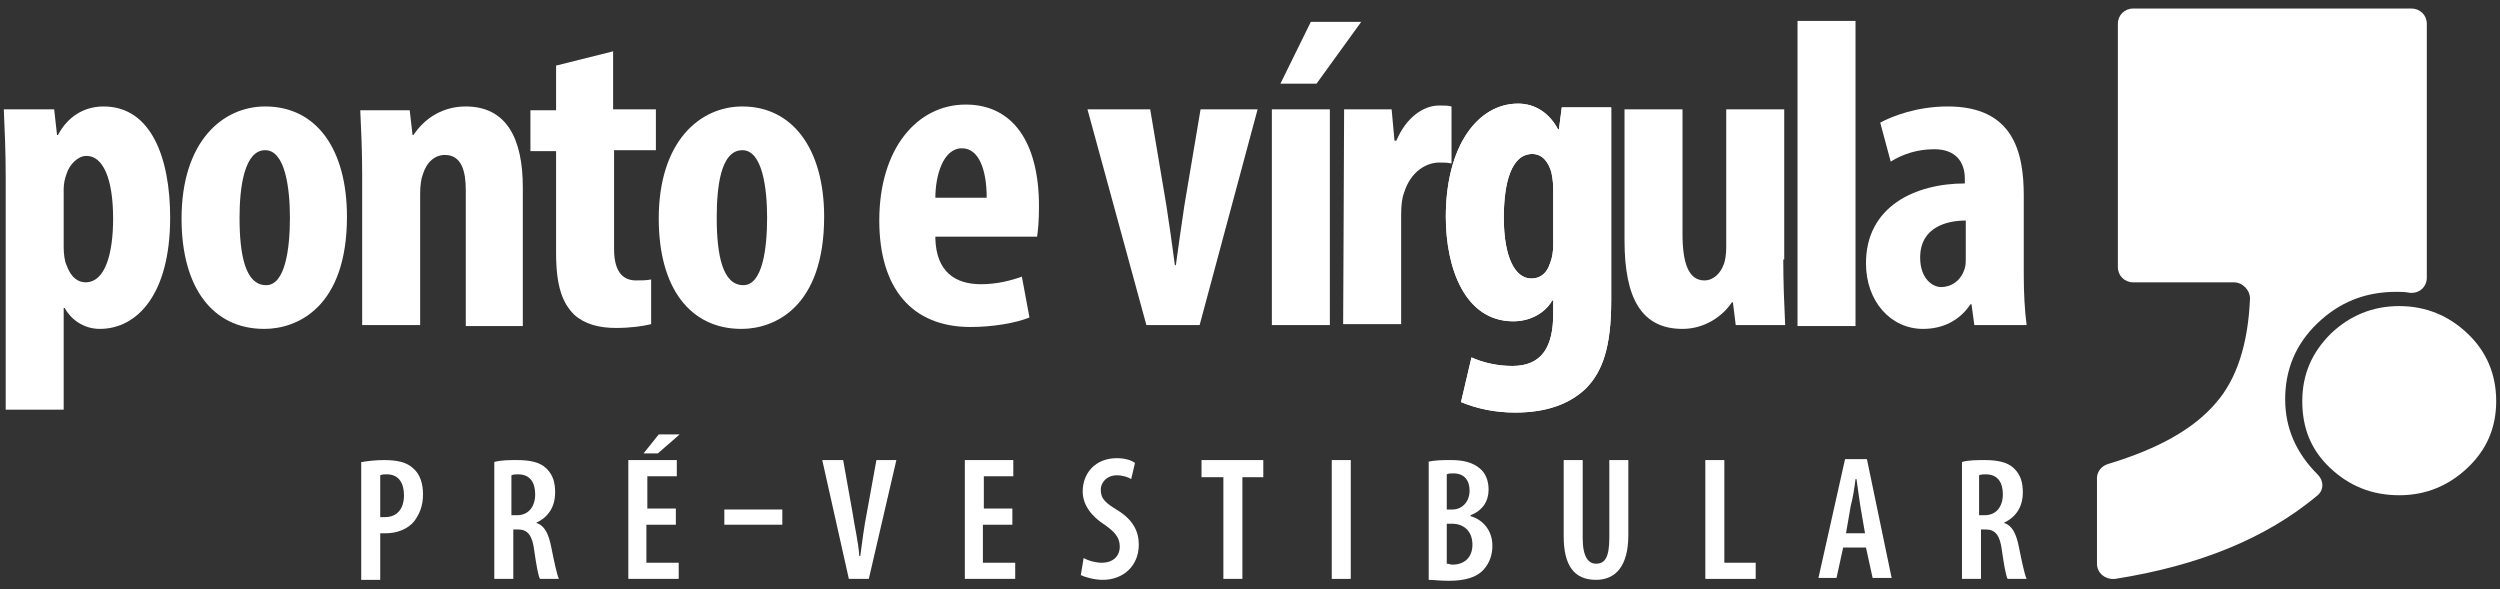 <?xml version="1.0" encoding="utf-8"?>
<!-- Generator: Adobe Illustrator 24.2.3, SVG Export Plug-In . SVG Version: 6.00 Build 0)  -->
<svg version="1.1" id="Camada_1" xmlns="http://www.w3.org/2000/svg" xmlns:xlink="http://www.w3.org/1999/xlink" x="0px" y="0px"
	 viewBox="0 0 263 62" style="enable-background:new 0 0 263 62;" xml:space="preserve">
<rect x="0" y="0" width="263" height="62" fill="#333333" stroke="none"/>
<style type="text/css">
	.st0{fill:#FFDD00;}
	.st1{fill:#12100B;}
	.st2{fill:#1D1D1B;}
	.st3{fill:#0099CC;}
	.st4{fill:#FFFFFF;}
</style>
<g>
	<g>
		<path class="st4" d="M243.8,49.9c-2.2-2.2-3.4-4.8-3.4-7.9c0-3.1,1.1-5.8,3.4-8c2.3-2.2,5-3.3,8.3-3.3c0.4,0,0.9,0,1.4,0.1
			c1,0.1,1.8-0.6,1.8-1.6l0-6.7v-20c0-0.9-0.7-1.6-1.6-1.6h-29.3c-0.9,0-1.6,0.7-1.6,1.6v25.6c0,0.9,0.7,1.6,1.6,1.6l10.6,0
			c0.9,0,1.7,0.8,1.7,1.7c-0.2,4.8-1.4,8.5-3.6,11c-2.3,2.7-6,4.8-11.3,6.4c-0.7,0.2-1.2,0.8-1.2,1.5c0,2.1,0,6.5,0,9
			c0,1,0.9,1.7,1.9,1.6c8.9-1.4,15.9-4.3,21.2-8.7C244.5,51.6,244.5,50.6,243.8,49.9L243.8,49.9z"/>
		<path class="st4" d="M242.2,42.2c0-2.8,1-5.1,3-7.1c2-1.9,4.4-2.9,7.2-2.9c2.8,0,5.2,1,7.2,2.9c2,1.9,3,4.3,3,7.1c0,2.8-1,5.1-3,7
			c-2,1.9-4.4,2.9-7.2,2.9c-2.9,0-5.3-1-7.3-2.9C243.1,47.3,242.2,45,242.2,42.2z"/>
	</g>
	<g>
		<g>
			<path class="st4" d="M38.1,48.6c0.6-0.1,1.4-0.2,2.3-0.2c1.3,0,2.4,0.2,3.1,0.9c0.7,0.6,1,1.6,1,2.7c0,1.3-0.4,2.1-0.9,2.8
				c-0.7,0.9-1.9,1.3-3,1.3c-0.2,0-0.4,0-0.6,0v4.9h-2V48.6z M40,54.4c0.1,0,0.3,0,0.5,0c1.3,0,2-0.9,2-2.3c0-1.2-0.5-2.2-1.8-2.2
				c-0.3,0-0.5,0-0.7,0.1V54.4z"/>
			<path class="st4" d="M52,48.6c0.7-0.2,1.6-0.2,2.4-0.2c1.3,0,2.4,0.2,3.1,0.9c0.7,0.7,0.9,1.5,0.9,2.5c0,1.5-0.7,2.6-2,3.2v0
				c0.9,0.3,1.3,1.1,1.6,2.6c0.3,1.5,0.6,2.9,0.8,3.3h-2c-0.2-0.4-0.4-1.6-0.6-3c-0.2-1.6-0.7-2.2-1.7-2.2h-0.5v5.2h-2V48.6z
				 M53.9,54.2h0.5c1.2,0,1.9-0.9,1.9-2.2c0-1.2-0.5-2.1-1.8-2.1c-0.2,0-0.5,0-0.7,0.1V54.2z"/>
			<path class="st4" d="M71,55.2h-3v4h3.4v1.7h-5.3V48.4h5.1v1.7h-3.1v3.4h3V55.2z M71.5,45.7l-2.3,2h-1.5l1.6-2H71.5z"/>
			<path class="st4" d="M89.3,60.9l-2.8-12.5h2.2l1,5.6c0.2,1.4,0.6,3,0.7,4.5h0.1c0.2-1.5,0.4-3.1,0.7-4.6l1-5.5h2.1l-2.9,12.5
				H89.3z"/>
			<path class="st4" d="M106.4,55.2h-3v4h3.4v1.7h-5.3V48.4h5.1v1.7h-3.1v3.4h3V55.2z"/>
			<path class="st4" d="M114,58.7c0.5,0.3,1.3,0.5,1.9,0.5c1.2,0,1.9-0.7,1.9-1.7c0-1-0.6-1.6-1.6-2.3c-1.4-0.9-2.3-2.1-2.3-3.5
				c0-1.9,1.3-3.5,3.6-3.5c0.8,0,1.5,0.2,1.9,0.5l-0.4,1.7c-0.3-0.2-0.9-0.4-1.5-0.4c-1.1,0-1.7,0.8-1.7,1.5c0,1,0.5,1.4,1.8,2.2
				c1.6,1,2.2,2.2,2.2,3.6c0,2.2-1.6,3.7-3.8,3.7c-0.9,0-1.9-0.3-2.3-0.5L114,58.7z"/>
			<path class="st4" d="M128.6,50.2h-2.2v-1.8h6.5v1.8h-2.2v10.7h-2V50.2z"/>
			<path class="st4" d="M142.1,48.4v12.5h-2V48.4H142.1z"/>
			<path class="st4" d="M150.2,48.6c0.7-0.2,1.5-0.2,2.5-0.2c1.1,0,2.2,0.2,3,0.9c0.6,0.5,0.9,1.3,0.9,2.2c0,1.2-0.6,2.2-1.9,2.7
				v0.1c1.4,0.4,2.3,1.6,2.3,3.1c0,1-0.3,1.8-0.9,2.5c-0.7,0.8-1.9,1.2-3.7,1.2c-0.9,0-1.6-0.1-2.1-0.1V48.6z M152.2,53.6h0.6
				c1,0,1.8-0.8,1.8-2c0-1-0.5-1.8-1.7-1.8c-0.3,0-0.5,0-0.7,0.1V53.6z M152.2,59.3c0.2,0,0.4,0.1,0.6,0.1c1.2,0,2.1-0.7,2.1-2.1
				c0-1.5-1-2.2-2.1-2.2h-0.6V59.3z"/>
			<path class="st4" d="M166.5,48.4v8.2c0,2,0.6,2.7,1.4,2.7c0.9,0,1.4-0.6,1.4-2.7v-8.2h2v7.9c0,3.2-1.3,4.7-3.4,4.7
				c-2.3,0-3.4-1.5-3.4-4.6v-8H166.5z"/>
			<path class="st4" d="M179.4,48.4h2v10.8h3.3v1.7h-5.3V48.4z"/>
			<path class="st4" d="M193.9,57.6l-0.7,3.2h-1.9l2.8-12.5h2.3l2.6,12.5H197l-0.7-3.2H193.9z M196.2,56.1l-0.5-2.9
				c-0.1-0.8-0.3-2-0.4-2.8h-0.1c-0.1,0.9-0.3,2.1-0.5,2.8l-0.5,2.9H196.2z"/>
			<path class="st4" d="M206.4,48.6c0.7-0.2,1.6-0.2,2.4-0.2c1.3,0,2.4,0.2,3.1,0.9c0.7,0.7,0.9,1.5,0.9,2.5c0,1.5-0.7,2.6-2,3.2v0
				c0.9,0.3,1.3,1.1,1.6,2.6c0.3,1.5,0.6,2.9,0.8,3.3h-2c-0.2-0.4-0.4-1.6-0.6-3c-0.2-1.6-0.7-2.2-1.7-2.2h-0.5v5.2h-2V48.6z
				 M208.3,54.2h0.5c1.2,0,1.9-0.9,1.9-2.2c0-1.2-0.5-2.1-1.8-2.1c-0.2,0-0.5,0-0.7,0.1V54.2z"/>
		</g>
		<path class="st4" d="M82.3,55.2h-6.1v-1.6h6.1V55.2z"/>
	</g>
	<path class="st4" d="M0.6,18.7c0-2.7-0.1-5-0.2-7.2h5.3L6,14.2h0.1c1-1.9,2.7-3,4.8-3c5,0,7,5.4,7,11.7c0,8.1-3.5,11.7-7.4,11.7
		c-1.8,0-3.1-1.1-3.7-2.2H6.7v10.7H0.6V18.7z M6.7,26c0,0.7,0.1,1.5,0.3,1.9c0.5,1.4,1.3,1.8,2,1.8c2.1,0,2.9-3.1,2.9-6.7
		c0-4.3-1.1-6.6-2.8-6.6c-0.9,0-1.8,0.9-2.1,1.9c-0.2,0.5-0.3,1.1-0.3,1.6V26z"/>
	<path class="st4" d="M36.5,22.8c0,9.5-5.2,11.8-8.7,11.8c-5.4,0-8.7-4.3-8.7-11.6c0-8.1,4.3-11.8,8.8-11.8
		C33.3,11.2,36.5,15.7,36.5,22.8z M25.2,22.9c0,3.9,0.6,7.1,2.8,7.1c2,0,2.5-3.8,2.5-7.1c0-3.1-0.5-7.1-2.6-7.1
		C25.7,15.8,25.2,19.7,25.2,22.9z"/>
	<path class="st4" d="M38.1,18.4c0-2.5-0.1-4.7-0.2-6.8h5.2l0.3,2.6h0.1c1.2-1.8,3.1-3,5.5-3c4.3,0,6,3.4,6,8.5v14.6H49V20
		c0-1.9-0.4-3.7-2.2-3.7c-1,0-1.9,0.7-2.3,2c-0.2,0.5-0.3,1.2-0.3,2.1v13.8h-6.1V18.4z"/>
	<path class="st4" d="M64.5,5.4v6.1H69v4.3h-4.4v10.4c0,2.6,1.1,3.3,2.3,3.3c0.6,0,1.1,0,1.6-0.1l0,4.7c-0.8,0.2-2.1,0.4-3.7,0.4
		c-1.8,0-3.3-0.4-4.4-1.4c-1.2-1.2-1.9-2.9-1.9-6.5V15.9h-2.7v-4.3h2.7V6.9L64.5,5.4z"/>
	<path class="st4" d="M86.7,22.8c0,9.5-5.2,11.8-8.7,11.8c-5.4,0-8.7-4.3-8.7-11.6c0-8.1,4.3-11.8,8.8-11.8
		C83.4,11.2,86.7,15.7,86.7,22.8z M75.4,22.9c0,3.9,0.6,7.1,2.8,7.1c2,0,2.5-3.8,2.5-7.1c0-3.1-0.5-7.1-2.6-7.1
		C75.8,15.8,75.4,19.7,75.4,22.9z"/>
	<path class="st4" d="M98.4,25.1c0.1,3.5,2.1,4.8,4.8,4.8c1.7,0,3.2-0.4,4.3-0.8l0.8,4.3c-1.5,0.6-3.9,1-6.2,1
		c-6.2,0-9.6-4.1-9.6-11.2c0-7.6,4-12.2,9.1-12.2c4.9,0,7.7,3.9,7.7,10.7c0,1.6-0.1,2.5-0.2,3.2H98.4z M103.8,20.8
		c0-2.9-0.8-5.2-2.6-5.2c-2,0-2.8,2.9-2.8,5.2H103.8z"/>
	<path class="st4" d="M121,11.5l1.7,10.1c0.3,2,0.6,4,0.9,6.3h0.1c0.3-2.3,0.6-4.2,0.9-6.3l1.7-10.1h6l-6.1,22.7h-5.6l-6.2-22.7H121
		z"/>
	<path class="st4" d="M133.8,34.2V11.5h6.1v22.7H133.8z M143.2,2.3l-4.7,6.5h-3.8l3.2-6.5H143.2z"/>
	<path class="st4" d="M141.4,11.5h5l0.3,3.3h0.2c1-2.4,2.8-3.7,4.5-3.7c0.6,0,0.9,0,1.3,0.1v6c-0.4-0.1-0.8-0.1-1.3-0.1
		c-1.3,0-3,0.9-3.7,3.2c-0.2,0.5-0.3,1.3-0.3,2.3v11.5h-6.1C141.3,34.2,141.4,13.6,141.4,11.5z"/>
	<g>
		<path class="st4" d="M169.5,11.5c0,2.1,0,20.1,0,20.1c0,4.9-0.9,7.5-2.7,9.3c-1.7,1.6-4.1,2.5-7.4,2.5c-2.1,0-4-0.4-5.7-1.1
			l1.1-4.7c1.1,0.5,2.6,0.9,4.3,0.9c3.1,0,4.3-2,4.3-5.5v-1.4h-0.1c-0.8,1.4-2.4,2.2-4.1,2.2c-5.1,0-7.1-5.6-7.1-11
			c0-7.5,3.4-11.9,7.6-11.9c1.8,0,3.3,1,4.2,2.7h0.1l0.3-2.3H169.5z M163.4,19.8c0-0.6-0.1-1.2-0.2-1.7c-0.3-1-0.9-1.9-2-1.9
			c-2.2,0-3,3-3,6.7c0,4.2,1.2,6.4,2.9,6.4c0.8,0,1.6-0.4,2-1.7c0.2-0.5,0.3-1.2,0.3-1.8V19.8z"/>
		<g>
			<path class="st4" d="M169.5,11.5c0,2.1,0,20.1,0,20.1c0,4.9-0.9,7.5-2.7,9.3c-1.7,1.6-4.1,2.5-7.4,2.5c-2.1,0-4-0.4-5.7-1.1
				l1.1-4.7c1.1,0.5,2.6,0.9,4.3,0.9c3.1,0,4.3-2,4.3-5.5v-1.4h-0.1c-0.8,1.4-2.4,2.2-4.1,2.2c-5.1,0-7.1-5.6-7.1-11
				c0-7.5,3.4-11.9,7.6-11.9c1.8,0,3.3,1,4.2,2.7h0.1l0.3-2.3H169.5z M163.4,19.8c0-0.6-0.1-1.2-0.2-1.7c-0.3-1-0.9-1.9-2-1.9
				c-2.2,0-3,3-3,6.7c0,4.2,1.2,6.4,2.9,6.4c0.8,0,1.6-0.4,2-1.7c0.2-0.5,0.3-1.2,0.3-1.8V19.8z"/>
		</g>
	</g>
	<path class="st4" d="M187.6,27.3c0,2.4,0.1,4.8,0.2,6.9h-5.2l-0.3-2.4h-0.1c-1,1.5-2.9,2.8-5.2,2.8c-4.3,0-6.1-3.2-6.1-9.3V11.5
		h6.1v13.1c0,3,0.6,4.9,2.3,4.9c1,0,1.7-0.8,2-1.6c0.2-0.4,0.3-1.2,0.3-1.9V11.5h6.1V27.3z"/>
	<path class="st4" d="M189.1,2.2h6.1v32.1h-6.1V2.2z"/>
	<path class="st4" d="M207.7,34.2l-0.3-2.2h-0.1c-1.2,1.8-3,2.6-5,2.6c-3.4,0-6-2.9-6-6.9c0-6,5.2-8.4,10.4-8.4v-0.5
		c0-1.8-1-3.1-3.2-3.1c-1.8,0-3.3,0.5-4.6,1.3l-1.1-4.1c1.3-0.7,3.9-1.7,7.1-1.7c6.9,0,8,4.8,8,9.4v8.4c0,1.8,0.1,3.7,0.3,5.2H207.7
		z M206.8,23.2c-2,0-4.8,0.7-4.8,3.9c0,2.2,1.3,3.1,2.2,3.1c1,0,2.1-0.6,2.5-2c0.1-0.3,0.1-0.7,0.1-1V23.2z"/>
</g>
</svg>
